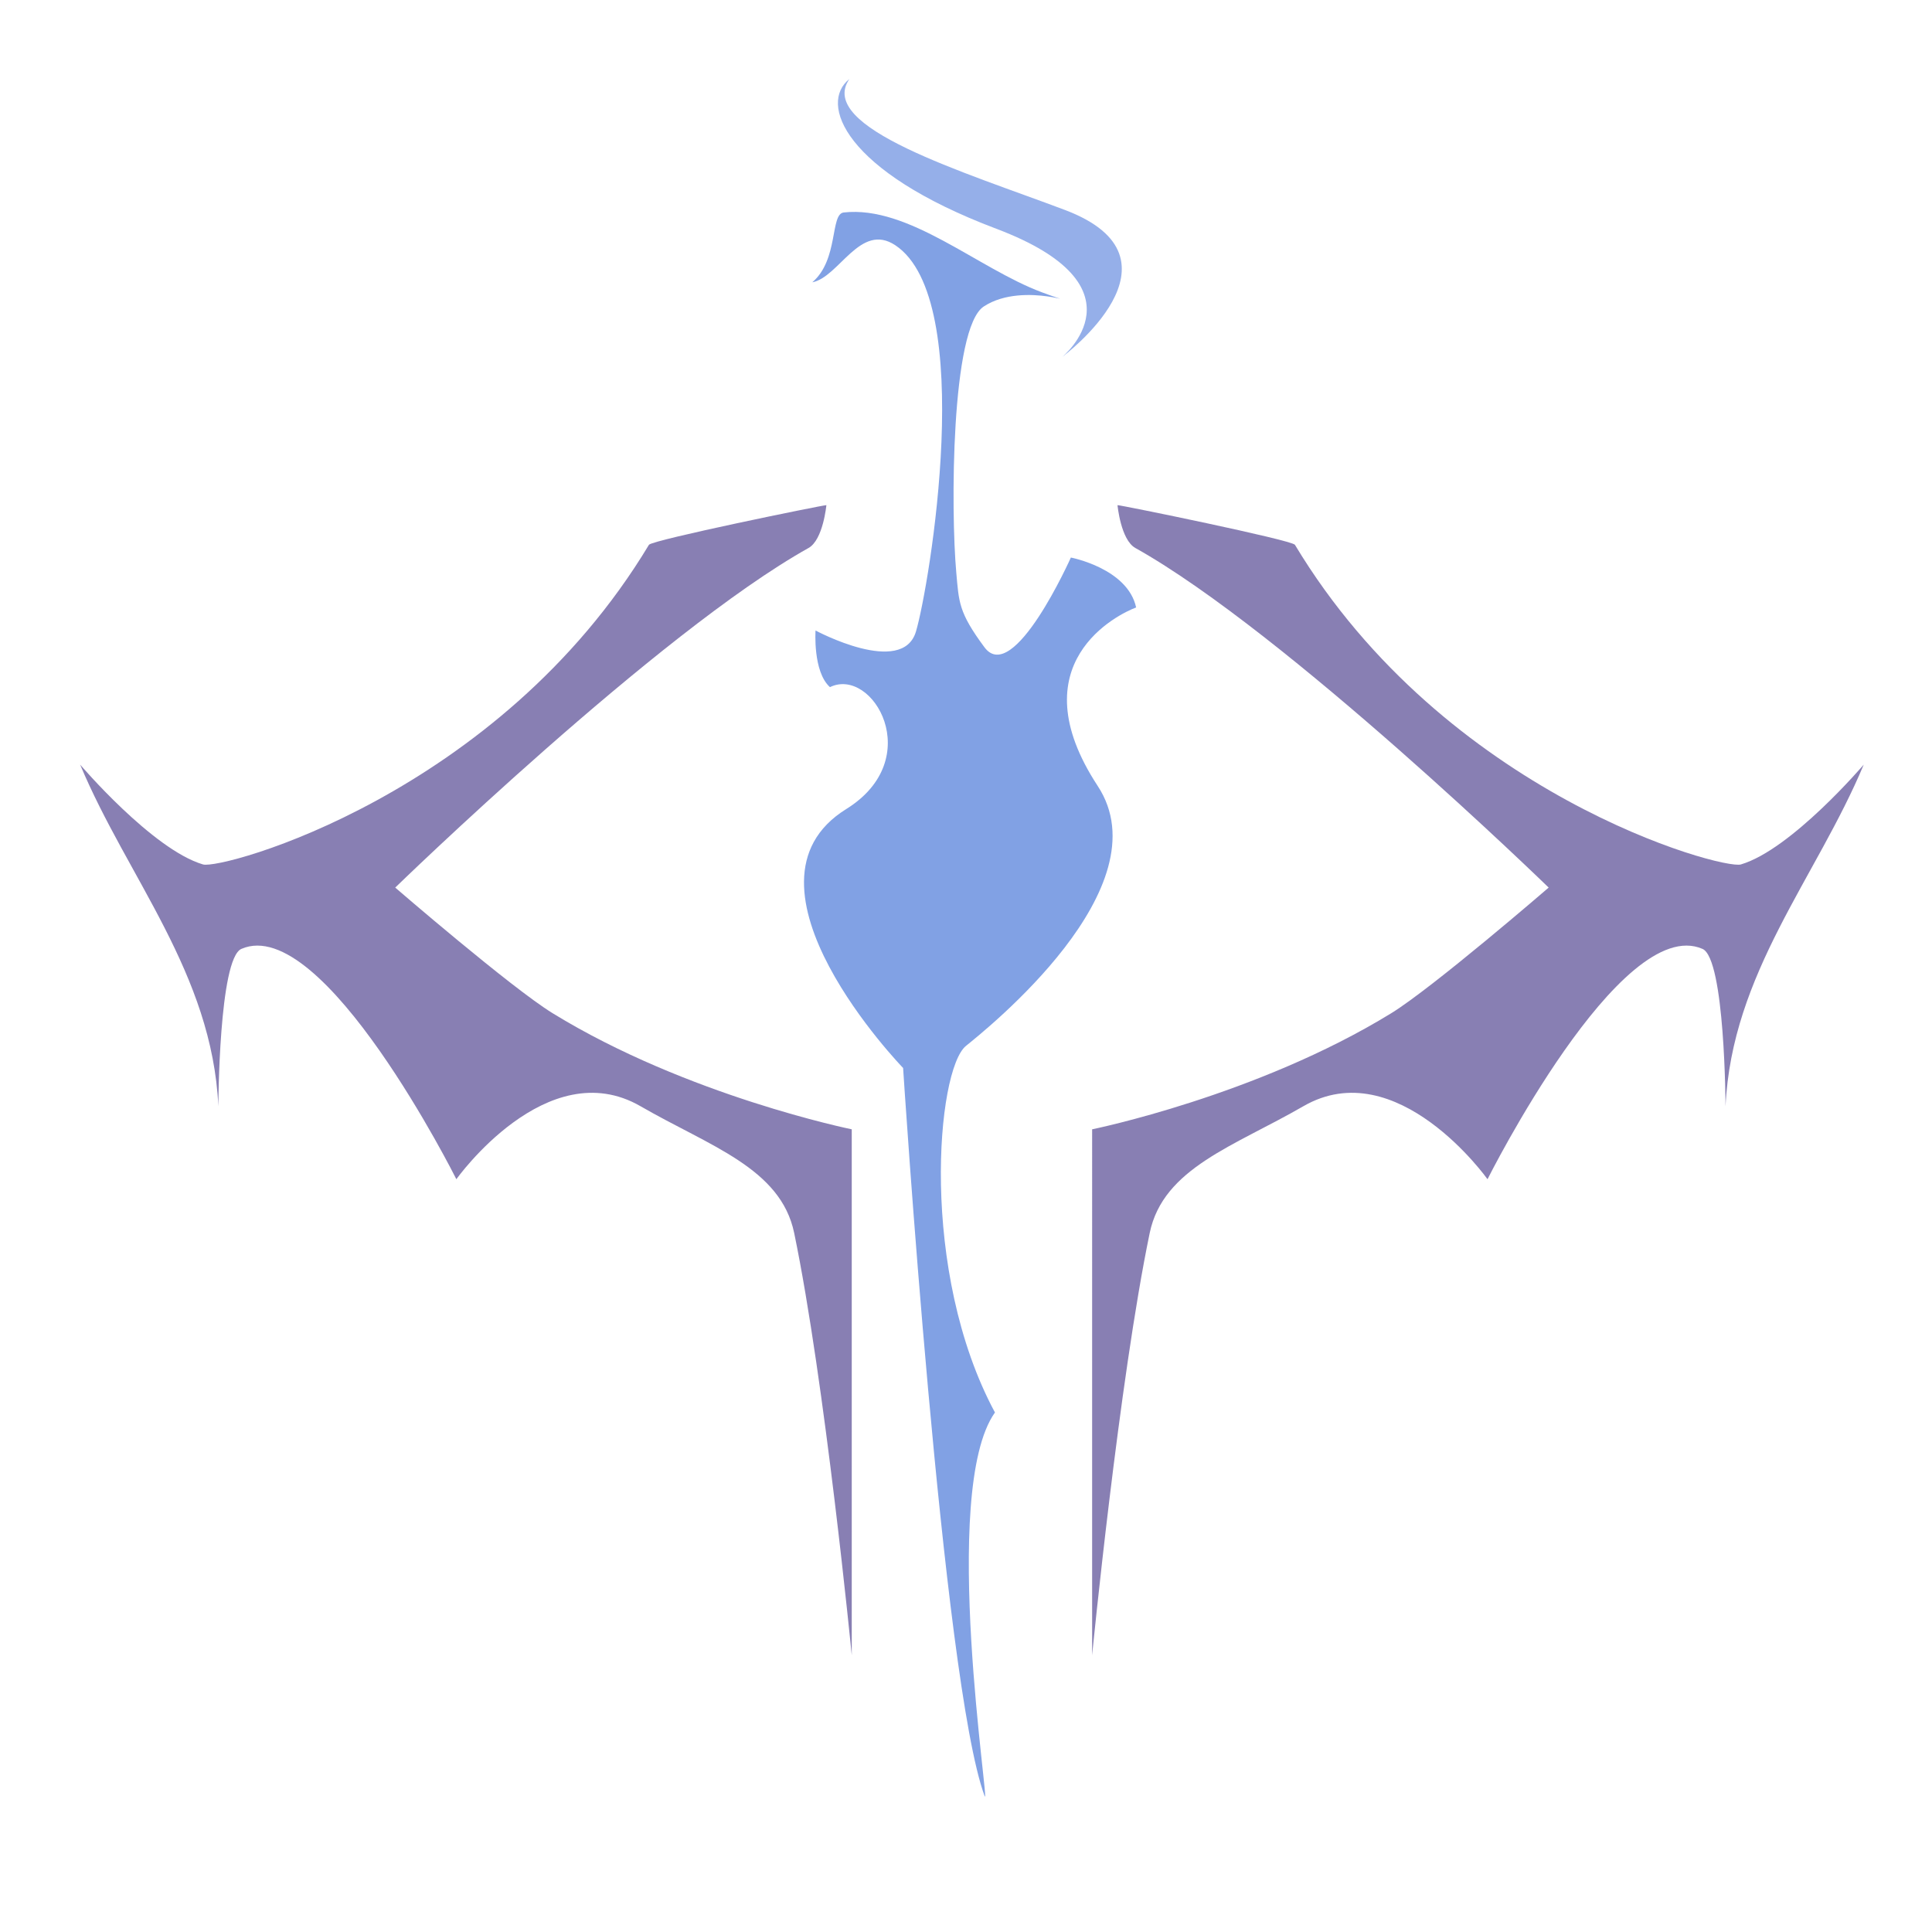 <?xml version="1.0" encoding="UTF-8" standalone="no"?>
<!-- Created with Inkscape (http://www.inkscape.org/) -->

<svg
   width="256mm"
   height="256mm"
   viewBox="0 0 256 256"
   version="1.1"
   id="svg1"
   sodipodi:docname="CrypticHeart.svg"
   inkscape:version="1.4.2 (f4327f4, 2025-05-13)"
   xmlns:inkscape="http://www.inkscape.org/namespaces/inkscape"
   xmlns:sodipodi="http://sodipodi.sourceforge.net/DTD/sodipodi-0.dtd"
   xmlns="http://www.w3.org/2000/svg"
   xmlns:svg="http://www.w3.org/2000/svg">
  <sodipodi:namedview
     id="namedview1"
     pagecolor="#505050"
     bordercolor="#eeeeee"
     borderopacity="1"
     inkscape:showpageshadow="0"
     inkscape:pageopacity="0"
     inkscape:pagecheckerboard="0"
     inkscape:deskcolor="#505050"
     inkscape:document-units="mm"
     inkscape:zoom="0.78127806"
     inkscape:cx="568.29959"
     inkscape:cy="499.18207"
     inkscape:window-width="1734"
     inkscape:window-height="1030"
     inkscape:window-x="812"
     inkscape:window-y="12"
     inkscape:window-maximized="0"
     inkscape:current-layer="layer1" />
  <defs
     id="defs1">
    <inkscape:path-effect
       effect="mirror_symmetry"
       start_point="114.57,70.1"
       end_point="114.57,188.969"
       center_point="114.57,129.535"
       id="path-effect1"
       is_visible="true"
       lpeversion="1.2"
       lpesatellites=""
       mode="free"
       discard_orig_path="false"
       fuse_paths="false"
       oposite_fuse="false"
       split_items="false"
       split_open="false"
       link_styles="false" />
  </defs>
  <g
     inkscape:label="Layer 1"
     inkscape:groupmode="layer"
     id="layer1">
    <path
       style="fill:#887fb3;fill-opacity:1;stroke-width:3.5;stroke-linecap:round;stroke-linejoin:round;stroke-miterlimit:3"
       d="m 101.727,84.801 c -0.35,0 -15.398,3.078 -15.652,3.499 -13.282,22.07 -37.692,28.685 -39.341,28.197 -4.463,-1.32 -10.837,-8.805 -10.837,-8.805 4.182,9.99 11.639,18.403 12.192,30.14 0,0 0.042,-13.019 2.032,-13.885 7.227,-3.144 18.965,20.319 18.965,20.319 0,0 7.985,-11.221 16.255,-6.434 6.075,3.515 12.356,5.444 13.546,11.176 2.712,13.065 5.08,37.252 5.08,37.252 V 139.864 c 0,0 -14.51,-2.947 -26.383,-10.238 -3.662,-2.249 -13.892,-11.087 -13.892,-11.087 0,0 23.175,-22.528 36.461,-29.958 1.292,-0.722 1.575,-3.78 1.575,-3.78 z m 25.685,0 c 0.35,0 15.398,3.078 15.652,3.499 13.282,22.07 37.692,28.685 39.342,28.197 4.463,-1.32 10.837,-8.805 10.837,-8.805 -4.182,9.99 -11.639,18.403 -12.192,30.14 0,0 -0.042,-13.019 -2.032,-13.885 -7.227,-3.144 -18.965,20.319 -18.965,20.319 0,0 -7.985,-11.221 -16.255,-6.434 -6.075,3.515 -12.356,5.444 -13.546,11.176 -2.712,13.065 -5.08,37.252 -5.08,37.252 V 139.864 c 0,0 14.51,-2.947 26.383,-10.238 3.662,-2.249 13.892,-11.087 13.892,-11.087 0,0 -23.175,-22.528 -36.461,-29.958 -1.292,-0.722 -1.575,-3.78 -1.575,-3.78 z"
       id="path1"
       inkscape:path-effect="#path-effect1"
       inkscape:original-d="m 101.72732,84.801203 c -0.3498,0 -15.398253,3.078182 -15.6515,3.499 -13.281558,22.069787 -37.692115,28.684577 -39.341499,28.196947 -4.463389,-1.31956 -10.836944,-8.80502 -10.836944,-8.80502 4.181559,9.99008 11.639452,18.40266 12.191562,30.14025 0,0 0.04165,-13.01895 2.031927,-13.88484 7.227494,-3.14438 18.964652,20.31927 18.964652,20.31927 0,0 7.984712,-11.22069 16.255415,-6.43443 6.074642,3.5154 12.356254,5.44411 13.546184,11.1756 2.712403,13.06466 5.079823,37.25199 5.079823,37.25199 V 139.8643 c 0,0 -14.509843,-2.94681 -26.382925,-10.23824 -3.661789,-2.24876 -13.892393,-11.08656 -13.892393,-11.08656 0,0 23.174779,-22.528125 36.461178,-29.957884 1.29166,-0.722295 1.57452,-3.780413 1.57452,-3.780413 z"
       sodipodi:nodetypes="cssccscssccscsc"
       transform="matrix(1.502,0,0,1.502,-43.297,-60.436)" />
    <path
       style="fill:#81a1e4;fill-opacity:1;stroke-width:5.258;stroke-linecap:round;stroke-linejoin:round;stroke-miterlimit:3"
       d="m 109.969,91.05 c 5.676,-2.763 12.851,9.514 2.162,16.153 -16.056,9.973 7.536,34.311 7.536,34.311 0,0 5.235,81.385 10.793,96.451 0.864,2.342 -6.023,-40.398 1.377,-50.803 -10.068,-18.723 -7.727,-45.43 -3.837,-48.579 2.678,-2.168 26.29,-20.971 17.456,-34.433 -10.684,-16.281 2.728,-22.787 5.088,-23.658 -1.128,-5.186 -8.649,-6.614 -8.649,-6.614 0,0 -7.609,17.063 -11.447,11.892 -3.451,-4.649 -3.384,-5.998 -3.737,-9.914 -0.731,-8.109 -0.722,-32.394 3.643,-35.246 5.48,-3.581 14.453,0.642 7.699,-1.879 -8.492,-3.17 -17.635,-11.536 -26.261,-10.576 -1.812,0.202 -0.646,6.26 -4.162,9.253 3.566,-0.676 6.338,-8 10.998,-4.913 10.897,7.219 4.502,45.258 2.742,51.182 -1.798,6.053 -13.308,-0.132 -13.308,-0.132 0,0 -0.371,5.455 1.908,7.504 z"
       id="path2"
       sodipodi:nodetypes="cscscssccssssscsscc" />
    <path
       style="fill:#95afe9;fill-opacity:1;stroke-width:5.258;stroke-linecap:round;stroke-linejoin:round;stroke-miterlimit:3"
       d="m 112.55,10.469 c -4.067,3.201 -0.756,12.211 19.468,19.843 20.224,7.632 8.732,16.984 8.732,16.984 0,0 17.533,-12.994 0.339,-19.482 -13.302,-5.02 -32.992,-10.918 -28.539,-17.345 z"
       id="path3"
       sodipodi:nodetypes="cscsc" />
  </g>
  <g
     inkscape:groupmode="layer"
     id="layer2"
     inkscape:label="Layer 2" />
</svg>
